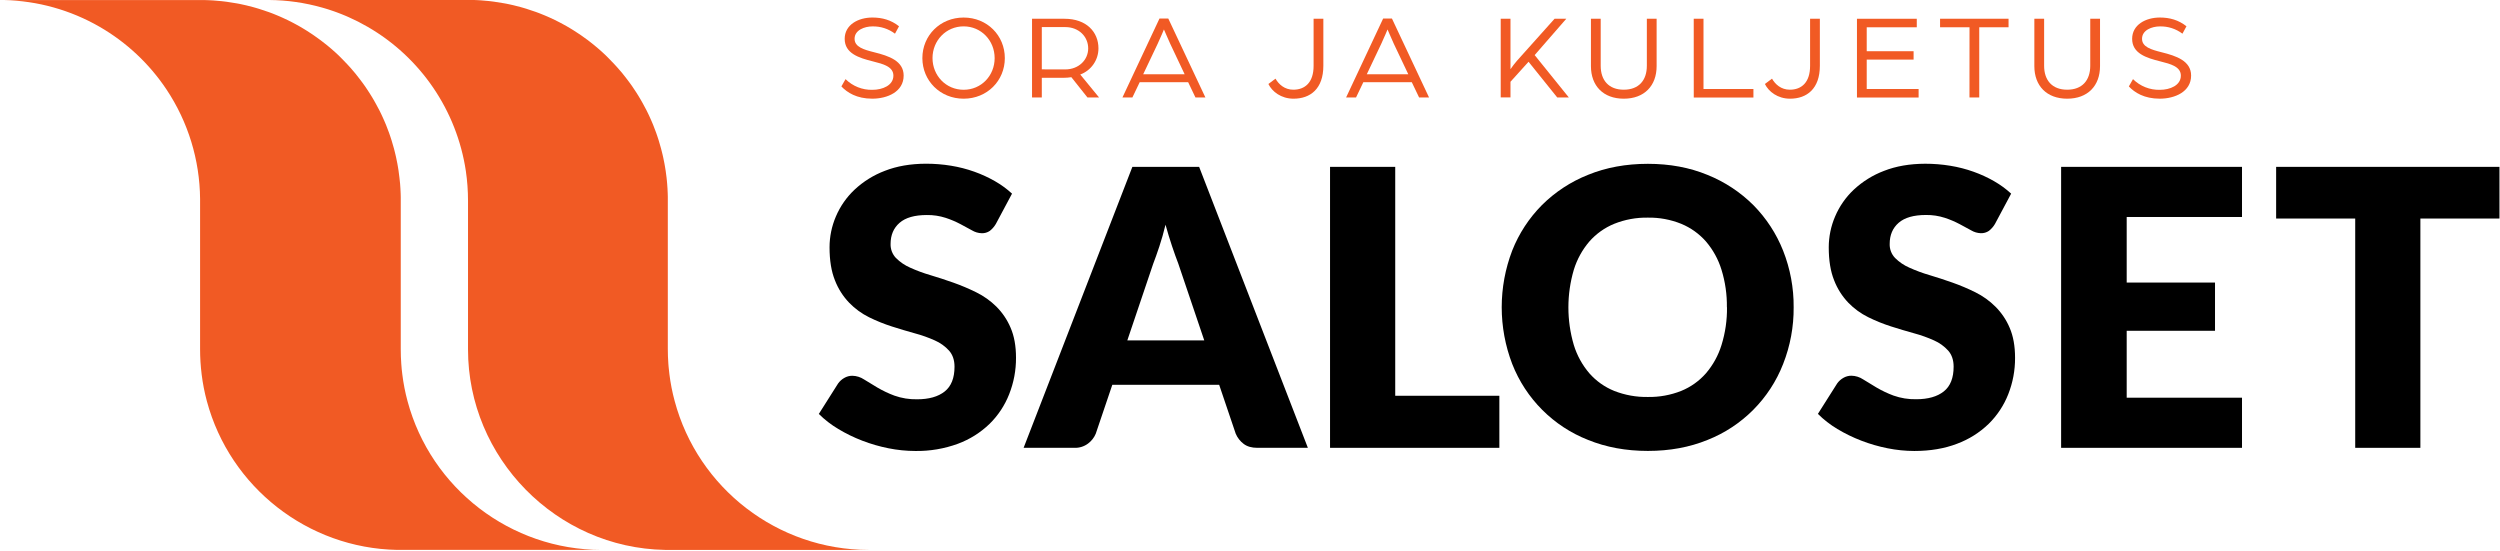 <?xml version="1.0" encoding="UTF-8" standalone="no"?> <svg xmlns="http://www.w3.org/2000/svg" xmlns:xlink="http://www.w3.org/1999/xlink" xmlns:serif="http://www.serif.com/" width="100%" height="100%" viewBox="0 0 1760 388" xml:space="preserve" style="fill-rule:evenodd;clip-rule:evenodd;stroke-linejoin:round;stroke-miterlimit:2;"> <g transform="matrix(1,0,0,1,-80.2,-346.44)"> <path d="M672.54,407.28L675.46,402.15C680.476,407.123 687.308,409.844 694.37,409.68C701.59,409.68 709.15,406.51 709.15,399.68C709.15,393.35 701.93,391.47 694.8,389.68C684.8,387.2 674.86,384.04 674.86,373.78C674.86,363.86 684.4,358.78 694.37,358.78C701.25,358.78 707.52,360.49 713.11,364.94L710.27,370.16C705.703,366.702 700.096,364.893 694.37,365.03C688.87,365.03 681.82,367.59 681.82,373.75C681.82,379.48 688.18,381.36 695.66,383.24C705.97,385.81 716.37,389.31 716.37,399.66C716.37,411.03 704.94,415.91 694.28,415.91C683.28,415.92 676.58,411.56 672.54,407.28Z" style="fill:rgb(241,90,36);fill-rule:nonzero;"></path> </g> <g transform="matrix(1,0,0,1,-80.2,-346.44)"> <path d="M729.55,387.36C729.55,371.45 742.02,358.79 758.6,358.79C775.18,358.79 787.6,371.45 787.6,387.36C787.6,403.27 775.14,415.92 758.6,415.92C742.06,415.92 729.55,403.26 729.55,387.36ZM780.43,387.36C780.43,375 771,365 758.6,365C746.2,365 736.69,375 736.69,387.32C736.69,399.64 746.14,409.64 758.6,409.64C771.06,409.64 780.43,399.67 780.43,387.36Z" style="fill:rgb(241,90,36);fill-rule:nonzero;"></path> </g> <g transform="matrix(1,0,0,1,-80.2,-346.44)"> <path d="M806.75,359.65L829.61,359.65C845.08,359.65 853.51,368.97 853.51,380.51C853.517,388.7 848.385,396.068 840.7,398.9L853.94,415.06L845.77,415.06L834.43,400.78C832.638,401.069 830.825,401.213 829.01,401.21L813.63,401.21L813.63,415.06L806.75,415.06L806.75,359.65ZM830.13,395.31C839.58,395.31 846.29,388.64 846.29,380.51C846.29,372.22 839.67,365.51 830.21,365.51L813.63,365.51L813.63,395.27L830.13,395.31Z" style="fill:rgb(241,90,36);fill-rule:nonzero;"></path> </g> <g transform="matrix(1,0,0,1,-80.2,-346.44)"> <path d="M896.48,359.48L902.67,359.48L928.8,415.06L921.8,415.06L916.65,404.29L882.56,404.29L877.4,415.06L870.4,415.06L896.48,359.48ZM914.19,398.73L904,377.18C902.11,373.18 900,367.86 899.61,367.18C899.27,367.87 897.21,373.08 895.23,377.18L885,398.73L914.19,398.73Z" style="fill:rgb(241,90,36);fill-rule:nonzero;"></path> </g> <g transform="matrix(1,0,0,1,-80.2,-346.44)"> <path d="M973.15,405.57L978.15,401.81C980.38,405.74 984.51,409.59 990.7,409.59C998.95,409.59 1004.97,404.46 1004.97,392.83L1004.97,359.65L1011.84,359.65L1011.84,392.74C1011.84,408.99 1002.65,415.92 990.84,415.92C982.08,415.92 975.72,410.87 973.15,405.57Z" style="fill:rgb(241,90,36);fill-rule:nonzero;"></path> </g> <g transform="matrix(1,0,0,1,-80.2,-346.44)"> <path d="M1053.94,359.48L1060.12,359.48L1086.25,415.06L1079.25,415.06L1074.09,404.29L1040,404.29L1034.85,415.06L1027.85,415.06L1053.94,359.48ZM1071.64,398.73L1061.41,377.18C1059.52,373.18 1057.41,367.86 1057.03,367.18C1056.69,367.87 1054.62,373.08 1052.65,377.18L1042.42,398.73L1071.64,398.73Z" style="fill:rgb(241,90,36);fill-rule:nonzero;"></path> </g> <g transform="matrix(1,0,0,1,-80.2,-346.44)"> <path d="M1136.7,359.65L1143.58,359.65L1143.58,395.14C1144.99,393.095 1146.51,391.126 1148.13,389.24L1174.61,359.65L1182.86,359.65L1160.6,385.22L1184.66,415.06L1176.5,415.06L1156.3,389.92L1143.58,404L1143.58,415L1136.7,415L1136.7,359.65Z" style="fill:rgb(241,90,36);fill-rule:nonzero;"></path> </g> <g transform="matrix(1,0,0,1,-80.2,-346.44)"> <path d="M1200.22,393L1200.22,359.65L1207.09,359.65L1207.09,392.74C1207.09,403 1212.77,409.59 1223.34,409.59C1233.91,409.59 1239.58,403 1239.58,392.74L1239.58,359.65L1246.46,359.65L1246.46,393C1246.46,406.85 1237.78,415.92 1223.34,415.92C1208.9,415.92 1200.22,406.85 1200.22,393Z" style="fill:rgb(241,90,36);fill-rule:nonzero;"></path> </g> <g transform="matrix(1,0,0,1,-80.2,-346.44)"> <path d="M1272.59,359.65L1279.46,359.65L1279.46,409.08L1314.61,409.08L1314.61,415.08L1272.61,415.08L1272.59,359.65Z" style="fill:rgb(241,90,36);fill-rule:nonzero;"></path> </g> <g transform="matrix(1,0,0,1,-80.2,-346.44)"> <path d="M1322.69,405.57L1327.69,401.81C1329.92,405.74 1334.05,409.59 1340.24,409.59C1348.49,409.59 1354.5,404.46 1354.5,392.83L1354.5,359.65L1361.38,359.65L1361.38,392.74C1361.38,408.99 1352.18,415.92 1340.38,415.92C1331.63,415.92 1325.27,410.87 1322.69,405.57Z" style="fill:rgb(241,90,36);fill-rule:nonzero;"></path> </g> <g transform="matrix(1,0,0,1,-80.2,-346.44)"> <path d="M1387.5,359.65L1429.61,359.65L1429.61,365.65L1394.37,365.65L1394.37,382.5L1427.37,382.5L1427.37,388.4L1394.37,388.4L1394.37,409.1L1430.9,409.1L1430.9,415.1L1387.5,415.1L1387.5,359.65Z" style="fill:rgb(241,90,36);fill-rule:nonzero;"></path> </g> <g transform="matrix(1,0,0,1,-80.2,-346.44)"> <path d="M1466.74,365.63L1446,365.63L1446,359.63L1494.22,359.63L1494.22,365.63L1473.59,365.63L1473.59,415.06L1466.71,415.06L1466.74,365.63Z" style="fill:rgb(241,90,36);fill-rule:nonzero;"></path> </g> <g transform="matrix(1,0,0,1,-80.2,-346.44)"> <path d="M1512.38,393L1512.38,359.65L1519.26,359.65L1519.26,392.74C1519.26,403 1524.93,409.59 1535.5,409.59C1546.07,409.59 1551.74,403 1551.74,392.74L1551.74,359.65L1558.62,359.65L1558.62,393C1558.62,406.85 1549.94,415.92 1535.5,415.92C1521.06,415.92 1512.38,406.85 1512.38,393Z" style="fill:rgb(241,90,36);fill-rule:nonzero;"></path> </g> <g transform="matrix(1,0,0,1,-80.2,-346.44)"> <path d="M1578.91,407.28L1581.83,402.15C1586.84,407.129 1593.68,409.851 1600.74,409.68C1607.96,409.68 1615.52,406.51 1615.52,399.68C1615.52,393.35 1608.3,391.47 1601.17,389.68C1591.17,387.2 1581.23,384.04 1581.23,373.78C1581.23,363.86 1590.77,358.78 1600.74,358.78C1607.61,358.78 1613.89,360.49 1619.47,364.94L1616.64,370.16C1612.07,366.705 1606.47,364.897 1600.74,365.03C1595.23,365.03 1588.19,367.59 1588.19,373.75C1588.19,379.48 1594.55,381.36 1602.02,383.24C1612.34,385.81 1622.74,389.31 1622.74,399.66C1622.74,411.03 1611.31,415.91 1600.65,415.91C1589.65,415.92 1582.94,411.56 1578.91,407.28Z" style="fill:rgb(241,90,36);fill-rule:nonzero;"></path> </g> <g transform="matrix(1,0,0,1,-80.2,-346.44)"> <path d="M781.28,504.09C780.175,505.981 778.722,507.647 777,509C775.302,510.149 773.278,510.721 771.23,510.63C768.858,510.538 766.547,509.85 764.51,508.63C762.11,507.297 759.393,505.827 756.36,504.22C753.036,502.466 749.57,500.994 746,499.82C741.702,498.431 737.206,497.755 732.69,497.82C724.09,497.82 717.687,499.653 713.48,503.32C709.273,506.987 707.17,511.94 707.17,518.18C707.053,521.858 708.423,525.433 710.97,528.09C713.851,530.957 717.243,533.26 720.97,534.88C725.547,536.955 730.266,538.703 735.09,540.11C740.383,541.69 745.79,543.453 751.31,545.4C756.854,547.357 762.274,549.648 767.54,552.26C772.757,554.828 777.525,558.222 781.66,562.31C785.918,566.574 789.313,571.62 791.66,577.17C794.2,583.01 795.47,590.047 795.47,598.28C795.523,607.083 793.883,615.816 790.64,624C787.562,631.838 782.866,638.939 776.86,644.84C770.488,650.995 762.908,655.763 754.6,658.84C744.975,662.37 734.781,664.096 724.53,663.93C718.213,663.911 711.913,663.274 705.72,662.03C699.4,660.776 693.201,658.98 687.19,656.66C681.35,654.422 675.718,651.675 670.36,648.45C665.378,645.488 660.775,641.932 656.65,637.86L670.22,616.41C671.353,614.828 672.812,613.508 674.5,612.54C676.245,611.505 678.241,610.965 680.27,610.98C683.195,611.045 686.043,611.94 688.48,613.56C691.24,615.28 694.363,617.18 697.85,619.26C701.676,621.506 705.691,623.413 709.85,624.96C714.983,626.781 720.405,627.655 725.85,627.54C734.17,627.54 740.64,625.707 745.26,622.04C749.88,618.373 752.187,612.56 752.18,604.6C752.18,599.98 750.913,596.223 748.38,593.33C745.595,590.248 742.186,587.793 738.38,586.13C733.839,584.087 729.141,582.415 724.33,581.13C719.083,579.677 713.7,578.07 708.18,576.31C702.639,574.541 697.237,572.361 692.02,569.79C686.796,567.203 682.054,563.739 678,559.55C673.658,555.013 670.259,549.66 668,543.8C665.46,537.513 664.193,529.753 664.2,520.52C664.208,513.052 665.733,505.662 668.68,498.8C671.716,491.666 676.201,485.24 681.85,479.93C688.022,474.17 695.261,469.672 703.16,466.69C711.58,463.39 721.22,461.723 732.08,461.69C738.016,461.681 743.942,462.16 749.8,463.12C755.37,464.024 760.846,465.433 766.16,467.33C771.186,469.115 776.042,471.348 780.67,474C784.984,476.463 789.009,479.402 792.67,482.76L781.28,504.09Z" style="fill-rule:nonzero;"></path> </g> <g transform="matrix(1,0,0,1,-80.2,-346.44)"> <path d="M1000.94,661.71L965.37,661.71C961.37,661.71 958.157,660.783 955.73,658.93C953.287,657.076 951.367,654.619 950.16,651.8L938.49,617.32L863.27,617.32L851.6,651.8C850.459,654.525 848.608,656.894 846.24,658.66C843.493,660.748 840.108,661.826 836.66,661.71L800.82,661.71L877.39,463.91L924.39,463.91L1000.94,661.71ZM928,586.09L909.68,531.92C908.347,528.493 906.897,524.443 905.33,519.77C903.763,515.097 902.227,510.053 900.72,504.64C899.387,510.16 897.937,515.273 896.37,519.98C894.803,524.687 893.357,528.76 892.03,532.2L873.83,586.09L928,586.09Z" style="fill-rule:nonzero;"></path> </g> <g transform="matrix(1,0,0,1,-80.2,-346.44)"> <path d="M1135.75,625.06L1135.75,661.71L1016.55,661.71L1016.55,463.91L1062.44,463.91L1062.44,625.06L1135.75,625.06Z" style="fill-rule:nonzero;"></path> </g> <g transform="matrix(1,0,0,1,-80.2,-346.44)"> <path d="M1342.93,562.74C1343.05,576.398 1340.54,589.952 1335.53,602.66C1326.01,627.108 1306.71,646.507 1282.31,656.15C1269.68,661.31 1255.68,663.89 1240.31,663.89C1224.94,663.89 1210.91,661.31 1198.22,656.15C1173.75,646.542 1154.38,627.14 1144.8,602.66C1134.94,576.972 1134.94,548.518 1144.8,522.83C1149.53,510.855 1156.64,499.966 1165.71,490.83C1174.99,481.595 1186.05,474.341 1198.22,469.51C1210.89,464.35 1224.92,461.77 1240.31,461.77C1255.7,461.77 1269.7,464.373 1282.31,469.58C1294.43,474.455 1305.45,481.727 1314.69,490.96C1323.71,500.119 1330.8,511.003 1335.53,522.96C1340.53,535.622 1343.04,549.128 1342.93,562.74ZM1295.93,562.74C1296.05,553.796 1294.77,544.887 1292.13,536.34C1289.89,529.032 1286.16,522.262 1281.2,516.45C1276.43,511.018 1270.46,506.757 1263.78,504C1256.32,500.99 1248.33,499.511 1240.29,499.65C1232.18,499.507 1224.13,500.986 1216.6,504C1209.87,506.752 1203.88,511.028 1199.08,516.49C1194.12,522.303 1190.4,529.073 1188.16,536.38C1183.08,553.659 1183.08,572.041 1188.16,589.32C1190.4,596.627 1194.12,603.397 1199.08,609.21C1203.87,614.666 1209.87,618.924 1216.6,621.64C1224.14,624.603 1232.19,626.054 1240.29,625.91C1248.33,626.05 1256.31,624.599 1263.78,621.64C1270.48,618.91 1276.45,614.653 1281.22,609.21C1286.18,603.398 1289.91,596.628 1292.15,589.32C1294.82,580.716 1296.12,571.747 1296,562.74L1295.93,562.74Z" style="fill-rule:nonzero;"></path> </g> <g transform="matrix(1,0,0,1,-80.2,-346.44)"> <path d="M1484.66,504.09C1483.56,505.975 1482.11,507.635 1480.39,508.98C1478.69,510.128 1476.67,510.699 1474.62,510.61C1472.25,510.52 1469.94,509.832 1467.9,508.61C1465.5,507.277 1462.78,505.807 1459.75,504.2C1456.42,502.44 1452.94,500.965 1449.36,499.79C1445.07,498.401 1440.57,497.725 1436.06,497.79C1427.46,497.79 1421.06,499.623 1416.85,503.29C1412.64,506.957 1410.54,511.91 1410.54,518.15C1410.42,521.829 1411.79,525.406 1414.34,528.06C1417.22,530.927 1420.61,533.23 1424.34,534.85C1428.92,536.926 1433.63,538.674 1438.46,540.08C1443.75,541.66 1449.15,543.423 1454.68,545.37C1460.22,547.325 1465.64,549.616 1470.9,552.23C1476.12,554.815 1480.88,558.229 1485,562.34C1489.26,566.602 1492.66,571.648 1495,577.2C1497.53,583.04 1498.8,590.077 1498.8,598.31C1498.86,607.101 1497.23,615.823 1494,624C1490.92,631.836 1486.22,638.936 1480.22,644.84C1473.85,650.995 1466.27,655.763 1457.96,658.84C1449.13,662.233 1439.11,663.93 1427.88,663.93C1421.57,663.91 1415.27,663.274 1409.08,662.03C1402.76,660.778 1396.56,658.981 1390.55,656.66C1384.71,654.422 1379.07,651.675 1373.71,648.45C1368.73,645.475 1364.12,641.906 1360,637.82L1373.58,616.37C1374.71,614.788 1376.17,613.468 1377.86,612.5C1379.61,611.464 1381.6,610.924 1383.63,610.94C1386.56,611.005 1389.4,611.9 1391.84,613.52C1394.6,615.24 1397.72,617.14 1401.21,619.22C1405.04,621.467 1409.05,623.374 1413.21,624.92C1418.34,626.739 1423.77,627.614 1429.21,627.5C1437.54,627.5 1444.01,625.667 1448.63,622C1453.25,618.333 1455.56,612.52 1455.55,604.56C1455.55,599.94 1454.28,596.183 1451.75,593.29C1448.96,590.21 1445.56,587.756 1441.75,586.09C1437.23,584.049 1432.54,582.377 1427.75,581.09C1422.5,579.637 1417.12,578.03 1411.59,576.27C1406.05,574.501 1400.65,572.322 1395.44,569.75C1390.23,567.182 1385.49,563.739 1381.44,559.57C1377.1,555.033 1373.7,549.68 1371.44,543.82C1368.9,537.533 1367.63,529.773 1367.64,520.54C1367.65,513.072 1369.17,505.682 1372.12,498.82C1375.15,491.687 1379.63,485.261 1385.28,479.95C1391.46,474.189 1398.7,469.692 1406.6,466.71C1415.02,463.41 1424.66,461.743 1435.52,461.71C1441.45,461.701 1447.38,462.179 1453.23,463.14C1458.8,464.042 1464.28,465.452 1469.59,467.35C1474.6,469.132 1479.44,471.357 1484.05,474C1488.36,476.464 1492.39,479.402 1496.05,482.76L1484.66,504.09Z" style="fill-rule:nonzero;"></path> </g> <g transform="matrix(1,0,0,1,-80.2,-346.44)"> <path d="M1577.39,499.2L1577.39,545.36L1639.57,545.36L1639.57,579.31L1577.39,579.31L1577.39,626.42L1658.57,626.42L1658.57,661.71L1531.23,661.71L1531.23,463.91L1658.57,463.91L1658.57,499.2L1577.39,499.2Z" style="fill-rule:nonzero;"></path> </g> <g transform="matrix(1,0,0,1,-80.2,-346.44)"> <path d="M1839.82,500.29L1784.15,500.29L1784.15,661.71L1738.27,661.71L1738.27,500.29L1682.6,500.29L1682.6,463.91L1839.82,463.91L1839.82,500.29Z" style="fill-rule:nonzero;"></path> </g> <g transform="matrix(1,0,0,1,-80.2,-346.44)"> <path d="M503.59,733.56L359.65,733.56C296.903,732.345 242.123,689.49 225.84,628.88C224.174,622.68 222.945,616.372 222.16,610C221.429,604.145 221.062,598.25 221.06,592.35L221.06,486.49C220.845,459.024 212.61,432.211 197.37,409.36C185.3,391.292 169.239,376.237 150.43,365.36C129.866,353.483 106.632,346.988 82.89,346.48L80.2,346.48L223.87,346.48L225.87,346.54L227.92,346.62C228.82,346.62 229.71,346.72 230.62,346.77C232.49,346.91 234.32,347.06 236.17,347.26C236.92,347.33 237.64,347.43 238.39,347.52C238.93,347.58 239.49,347.64 240.02,347.73C242.36,348.037 244.693,348.407 247.02,348.84L248.82,349.18L250.82,349.61L253.53,350.21C255.18,350.6 256.85,351.03 258.53,351.49C259.17,351.67 259.82,351.84 260.46,352.04C261.1,352.24 261.93,352.46 262.64,352.69C264.93,353.39 267.15,354.14 269.38,354.94L271.04,355.55C271.3,355.65 271.56,355.76 271.83,355.85L273.41,356.48C274.12,356.76 274.82,357.04 275.5,357.34C276.18,357.64 276.74,357.85 277.34,358.12L277.75,358.3C278.3,358.53 278.82,358.77 279.35,359.02C281.68,360.07 283.94,361.17 286.21,362.35C287.05,362.78 287.9,363.23 288.72,363.7C289.54,364.17 290.34,364.58 291.15,365.05C291.335,365.144 291.516,365.247 291.69,365.36C292.47,365.81 293.23,366.26 294,366.73C294.77,367.2 295.43,367.59 296.13,368.04C297.34,368.8 298.57,369.59 299.77,370.41C300.3,370.75 300.82,371.1 301.32,371.47C302.86,372.52 304.38,373.6 305.85,374.72C306.4,375.14 306.94,375.55 307.47,375.97C308.47,376.74 309.47,377.51 310.47,378.31C311.47,379.11 312.47,380.01 313.53,380.88C314.53,381.77 315.53,382.64 316.53,383.54C317.23,384.18 317.92,384.83 318.61,385.48C319.3,386.13 319.97,386.79 320.61,387.48C321.99,388.83 323.32,390.22 324.61,391.62C325.21,392.29 325.85,392.98 326.45,393.62C326.58,393.74 326.68,393.88 326.81,394.01C327.81,395.14 328.81,396.29 329.75,397.45C329.96,397.67 330.14,397.89 330.3,398.09C331.45,399.5 332.56,400.93 333.67,402.39C334.41,403.32 335.09,404.26 335.77,405.2C336.19,405.8 336.61,406.38 337.04,406.98C337.57,407.78 338.12,408.57 338.65,409.36L339.42,410.54C339.7,410.94 339.96,411.34 340.2,411.73L341.72,414.15C342.19,414.96 342.72,415.78 343.18,416.6C343.64,417.42 344.18,418.25 344.58,419.08C345.51,420.75 346.41,422.41 347.27,424.08L348.54,426.66C348.95,427.52 349.34,428.39 349.75,429.27C350.16,430.15 350.53,431.03 350.91,431.9C351.29,432.77 351.64,433.64 352.02,434.52C352.73,436.31 353.41,438.11 354.08,439.92C354.41,440.83 354.72,441.75 355.02,442.66C355.32,443.57 355.64,444.5 355.92,445.43C356.5,447.29 357.04,449.15 357.55,451.04C357.74,451.76 357.93,452.5 358.1,453.23L358.64,455.43C358.8,456.12 358.96,456.82 359.11,457.52C359.41,458.91 359.7,460.3 359.96,461.72C360.08,462.43 360.21,463.12 360.33,463.83C360.49,464.77 360.66,465.71 360.79,466.67L360.79,466.74C360.79,466.94 360.84,467.16 360.87,467.36C361.28,470.16 361.59,472.98 361.87,475.83L362.11,479.31C362.18,480.47 362.22,481.64 362.27,482.82C362.27,483.59 362.27,484.39 362.33,485.16C362.341,485.182 362.341,485.208 362.33,485.23L362.33,592.31C362.33,595.77 362.45,599.21 362.7,602.61C362.87,605.08 363.1,607.53 363.42,609.96C364.201,616.346 365.434,622.668 367.11,628.88C383.638,690.434 439.855,733.553 503.59,733.56Z" style="fill:rgb(241,90,36);fill-rule:nonzero;"></path> </g> <g transform="matrix(1,0,0,1,-80.2,-346.44)"> <path d="M691.63,733.57L548.36,733.57C471.828,732.215 409.625,668.854 409.68,592.31L409.68,487.71C409.682,480.726 409.174,473.75 408.16,466.84C401.795,424.272 376.323,386.862 339.05,365.34C334.673,362.801 330.159,360.504 325.53,358.46L323.63,357.63C323.22,357.46 322.8,357.28 322.38,357.12C321.96,356.96 321.51,356.75 321.07,356.58C320.63,356.41 320.07,356.16 319.49,355.96C318.91,355.76 318.26,355.48 317.65,355.26C317.52,355.21 317.39,355.17 317.27,355.11C316.65,354.88 316.03,354.65 315.4,354.44C314.77,354.23 314.02,353.95 313.32,353.73C312.62,353.51 311.93,353.26 311.23,353.04C310.53,352.82 309.83,352.6 309.12,352.4C308.41,352.2 307.71,351.97 307.01,351.78C294.875,348.342 282.333,346.546 269.72,346.44L413.93,346.44L415.93,346.52L418.64,346.67C420.51,346.81 422.33,346.96 424.19,347.16C424.94,347.23 425.66,347.33 426.41,347.42C426.95,347.47 427.51,347.54 428.03,347.63C430.383,347.937 432.717,348.31 435.03,348.75C435.643,348.85 436.243,348.96 436.83,349.08L438.88,349.51C439.79,349.7 440.68,349.9 441.59,350.11C443.23,350.5 444.91,350.93 446.59,351.39C447.23,351.57 447.87,351.74 448.52,351.94C449.17,352.14 449.98,352.36 450.7,352.59C452.99,353.29 455.21,354.04 457.43,354.84L459.1,355.46L459.89,355.76C460.41,355.96 460.89,356.16 461.47,356.39C462.19,356.66 462.88,356.95 463.56,357.24C464.24,357.53 464.8,357.75 465.4,358.02L465.81,358.2C466.36,358.43 466.87,358.67 467.41,358.91C469.74,359.97 472.01,361.07 474.27,362.25C475.12,362.68 475.95,363.13 476.78,363.6C477.61,364.07 478.4,364.48 479.21,364.94C479.4,365.04 479.57,365.16 479.75,365.26C480.53,365.71 481.29,366.16 482.05,366.62C482.81,367.08 483.48,367.48 484.19,367.94C485.39,368.7 486.63,369.5 487.82,370.31C488.36,370.65 488.82,371.01 489.38,371.37C490.92,372.43 492.38,373.5 493.91,374.62C494.45,375.04 495,375.45 495.53,375.87C496.53,376.64 497.53,377.41 498.48,378.21C499.43,379.01 500.53,379.91 501.53,380.78C502.53,381.68 503.53,382.55 504.53,383.44C505.22,384.08 505.92,384.73 506.6,385.38L508.6,387.38C509.97,388.73 511.31,390.12 512.6,391.53C513.2,392.2 513.84,392.88 514.44,393.53C514.56,393.65 514.67,393.8 514.79,393.93C515.79,395.06 516.79,396.22 517.79,397.37C517.979,397.573 518.156,397.787 518.32,398.01C519.48,399.42 520.59,400.85 521.69,402.31C522.43,403.24 523.11,404.18 523.79,405.12C524.22,405.71 524.64,406.3 525.07,406.91C525.87,408.07 526.68,409.27 527.45,410.47C527.73,410.86 527.99,411.26 528.23,411.65L529.74,414.07C530.23,414.88 530.74,415.7 531.2,416.52C531.66,417.34 532.2,418.17 532.61,419C533.54,420.67 534.44,422.33 535.29,424L536.56,426.57C536.97,427.43 537.36,428.3 537.77,429.18C538.18,430.06 538.55,430.93 538.93,431.8C539.31,432.67 539.66,433.56 540.04,434.43C540.753,436.223 541.44,438.023 542.1,439.83C542.43,440.75 542.74,441.66 543.04,442.57C543.34,443.48 543.65,444.41 543.94,445.34C544.51,447.2 545.06,449.07 545.56,450.95C545.75,451.67 545.94,452.41 546.12,453.14L546.66,455.34C546.82,456.03 546.98,456.73 547.13,457.42C547.43,458.82 547.72,460.21 547.98,461.63C548.1,462.33 548.23,463.04 548.35,463.74C548.5,464.68 548.67,465.62 548.81,466.58C548.81,466.81 548.87,467.04 548.91,467.28C549.11,468.66 549.29,470.07 549.46,471.49C549.46,471.85 549.53,472.21 549.57,472.58C549.61,472.95 549.65,473.26 549.68,473.58C549.75,474.29 549.8,475 549.87,475.71C549.96,476.88 550.04,478.02 550.12,479.19C550.2,480.36 550.23,481.53 550.28,482.69C550.28,483.48 550.28,484.27 550.34,485.04C550.351,485.062 550.351,485.088 550.34,485.11L550.34,592.09C550.34,595.563 550.463,598.993 550.71,602.38C550.77,603.16 550.83,603.93 550.9,604.71C551.04,606.39 551.21,608.08 551.44,609.71C552.221,616.096 553.454,622.418 555.13,628.63C571.555,690.297 627.813,733.548 691.63,733.57Z" style="fill:rgb(241,90,36);fill-rule:nonzero;"></path> </g> </svg> 